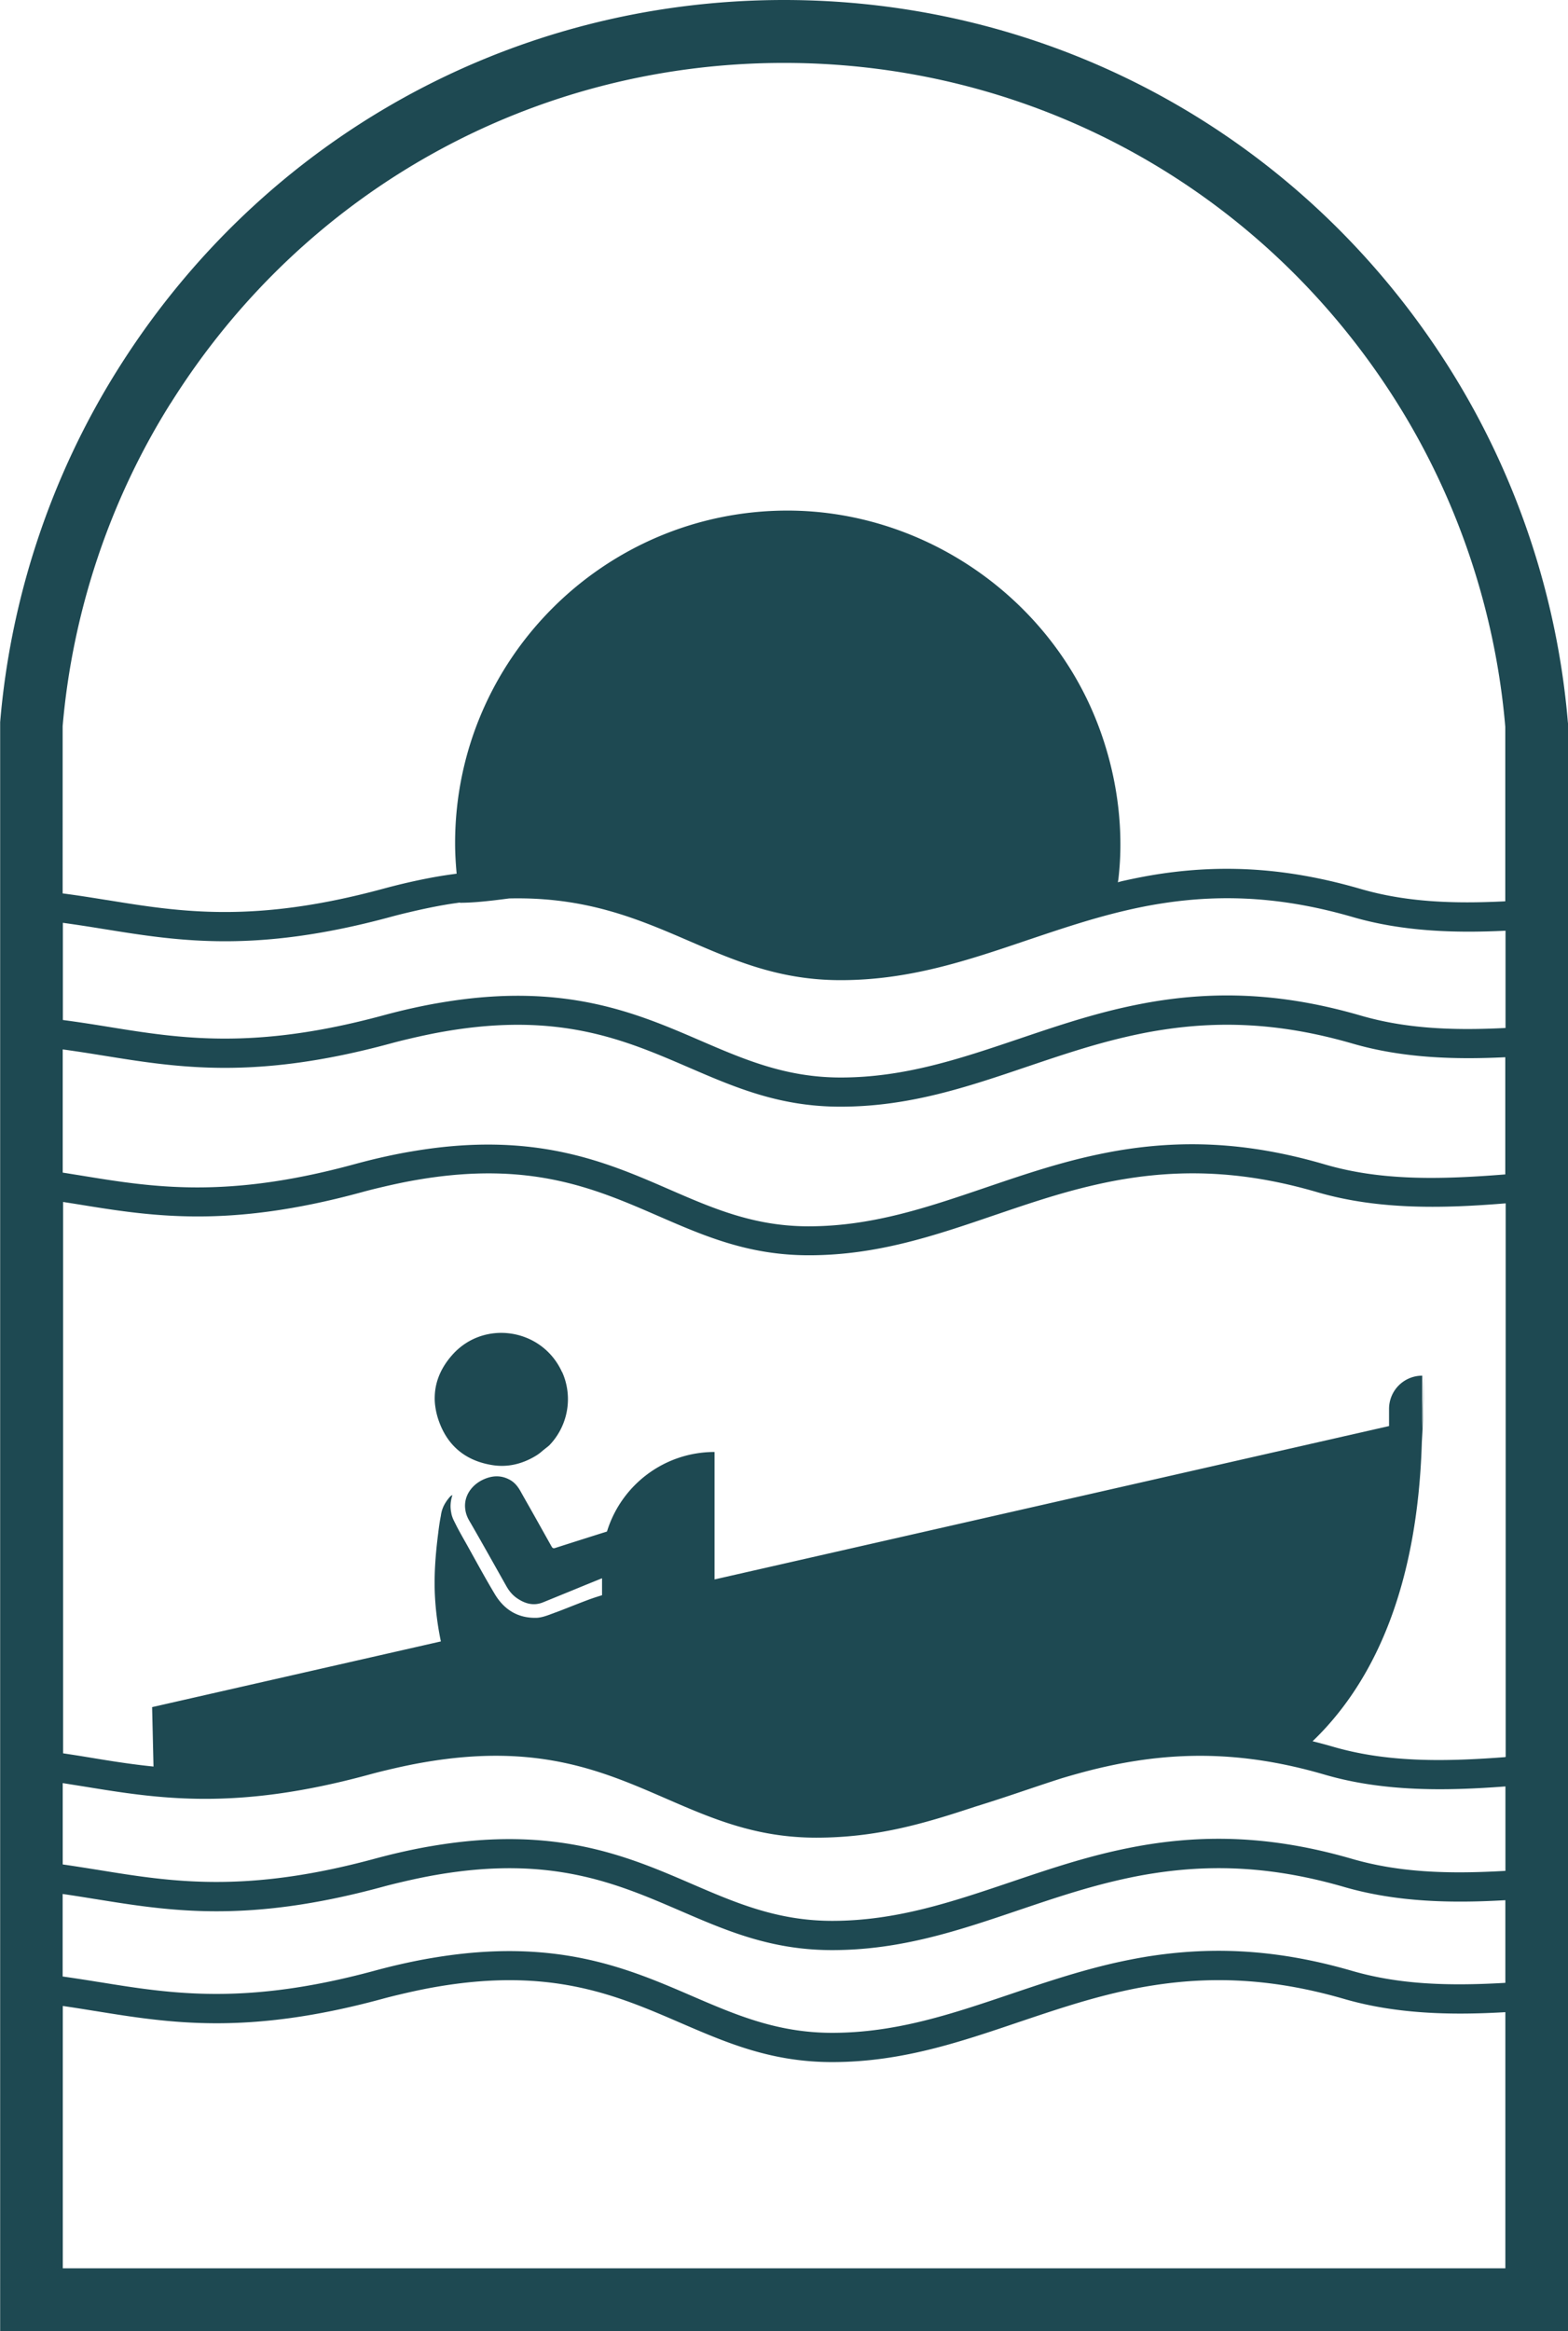 <svg xmlns="http://www.w3.org/2000/svg" id="Livello_2" data-name="Livello 2" viewBox="0 0 202.76 301.26"><defs><style>.cls-1{fill:#1e4952;stroke-width:0}</style></defs><g id="Livello_1-2" data-name="Livello 1"><path d="M202.75 93.41c-1.34-16.14-6.59-31.91-15.18-45.61C168.81 17.87 136.59 0 101.38 0S33.96 17.87 15.2 47.79C6.61 61.47 1.37 77.21.02 93.32v207.94h202.75V93.41Zm-8.09 133.65c-8.46.65-15.58.62-22.35-1.36q-1.305-.375-2.58-.69c.5-.48.99-.97 1.48-1.5 6.6-7.1 12.1-18.58 12.65-37.16s.05 0 .05 0v-8.58a4.29 4.29 0 0 0-4.29 4.29v2.22L92.4 204.1v-16.47c-6.55 0-12.09 4.33-13.91 10.28-2.23.7-4.46 1.41-6.68 2.12-.27.09-.37.02-.5-.21-.95-1.69-1.89-3.38-2.84-5.06-.31-.54-.62-1.09-.93-1.64-.08-.14-.16-.29-.24-.43-.34-.6-.76-1.13-1.37-1.46-1.19-.66-2.39-.55-3.56.02-1.41.7-2.45 2.13-2.2 3.82.06.47.23.97.53 1.47.04.08.09.16.14.24 1.57 2.72 3.1 5.46 4.64 8.19.35.62.79 1.16 1.38 1.56 1.05.72 2.17 1.03 3.41.51l3.75-1.53.15-.06c.08-.04.15-.06.22-.09.09-.04.17-.07.26-.11.05-.02.12-.04.17-.07.2-.08.39-.16.59-.24.09-.04.17-.07.26-.11.03-.01.05-.02.08-.03.25-.1.49-.2.74-.3.07-.03.13-.05.2-.08.04-.02.08-.03.12-.05.12-.05.25-.1.37-.15.22-.09.44-.18.67-.27v2.19c-.56.17-1.12.35-1.67.55-.99.37-1.98.76-2.97 1.15-.39.15-.78.31-1.17.45-.06.03-.12.05-.19.07h-.02s-.05.03-.07.03c-.16.07-.32.12-.48.18-.07.03-.14.05-.21.08s-.04.02-.06.02c-.55.2-1.12.38-1.68.39-2.35.05-4.12-1.04-5.32-3.02-1.16-1.93-2.24-3.91-3.34-5.89-.54-.98-1.11-1.94-1.62-2.93l-.39-.78a4 4 0 0 1-.28-.79s-.02-.08-.02-.13c-.17-.75-.12-1.54.15-2.33-.1.06-.21.11-.29.19-.23.25-.44.53-.62.82a4.05 4.05 0 0 0-.59 1.67c-.13.65-.23 1.31-.31 1.96l-.03.25c-.37 2.87-.59 5.74-.4 8.64.12 1.82.37 3.61.74 5.39l-37.34 8.49.18 7.68c-2.87-.29-5.55-.72-8.2-1.16l-.37-.06c-1.02-.17-2.07-.33-3.12-.49v-71.25c.54.09 1.09.17 1.64.26l.25.04c9.54 1.55 19.41 3.16 36.7-1.55.8-.22 1.59-.42 2.36-.6 1.76-.42 3.32-.75 4.79-1 14.67-2.53 23.05 1.12 31.16 4.64 6.03 2.62 11.72 5.1 19.54 5.1 8.82 0 16.21-2.52 24.03-5.19l.27-.09c3.82-1.3 7.77-2.64 11.91-3.63 1.75-.42 3.42-.76 5.11-1.02 8.14-1.27 15.9-.71 24.39 1.77 8 2.34 16.44 2.1 24.39 1.45V227Zm-183.91 3.78.25.04c9.54 1.55 19.41 3.16 36.7-1.55.8-.22 1.59-.42 2.36-.6 1.76-.42 3.32-.75 4.79-1 14.67-2.53 23.05 1.12 31.16 4.64 6.03 2.62 11.72 5.1 19.54 5.1s13.94-1.82 20.5-3.99c2.24-.69 4.47-1.43 6.74-2.2l.3-.1c1.4-.47 2.83-.95 4.28-1.41 1.45-.43 2.91-.84 4.4-1.2 1.75-.42 3.42-.76 5.11-1.02 8.14-1.27 15.9-.71 24.39 1.77 7.66 2.24 15.74 2.11 23.4 1.53v10.91c-7.35.43-13.71.22-19.8-1.54-8.92-2.59-17.04-3.23-25.55-2-1.67.24-3.35.56-5.14.96-4.78 1.08-9.25 2.6-13.63 4.08-7.56 2.55-14.71 4.96-22.94 4.96-7.1 0-12.48-2.33-18.19-4.79-8.23-3.55-17.56-7.58-33.44-4.9-1.53.25-3.19.59-4.93 1q-1.32.315-2.7.69c-16.64 4.49-26.17 2.95-35.39 1.46l-.37-.06c-1.46-.23-2.95-.47-4.48-.69v-10.51q1.305.21 2.64.42m-2.63 13.91c1.32.19 2.63.4 3.99.62l.26.04c9.61 1.55 19.55 3.16 36.97-1.55.8-.22 1.6-.42 2.37-.6 1.77-.42 3.35-.75 4.82-1 14.78-2.53 23.22 1.12 31.39 4.64 6.07 2.62 11.81 5.1 19.68 5.1 8.89 0 16.33-2.52 24.21-5.19l.27-.09c3.85-1.3 7.83-2.64 12-3.63 1.76-.42 3.44-.76 5.15-1.02 8.2-1.27 16.01-.71 24.58 1.77 6.82 1.98 13.96 2.11 20.85 1.71v10.68c-7.36.43-13.72.22-19.8-1.54-8.92-2.59-17.04-3.22-25.55-2-1.67.24-3.35.56-5.14.96-4.78 1.09-9.25 2.6-13.63 4.08-7.56 2.55-14.71 4.96-22.94 4.96-7.1 0-12.48-2.33-18.19-4.79-8.23-3.55-17.56-7.58-33.44-4.9-1.53.25-3.19.59-4.93 1q-1.32.315-2.7.69c-16.64 4.49-26.17 2.95-35.39 1.46l-.34-.05c-1.47-.24-2.97-.47-4.51-.69v-10.67Zm186.54-92.99c-8.91.72-16.31.77-23.35-1.29-8.86-2.59-16.91-3.23-25.36-2-1.66.24-3.33.56-5.1.96-4.74 1.08-9.18 2.6-13.53 4.08-7.51 2.55-14.6 4.96-22.77 4.96-7.05 0-12.39-2.33-18.05-4.79-8.17-3.55-17.43-7.58-33.19-4.9-1.52.25-3.16.59-4.89 1-.87.21-1.76.44-2.68.69-16.52 4.49-25.98 2.95-35.13 1.46l-.37-.06c-.7-.11-1.41-.23-2.13-.34v-15.92c1.68.23 3.35.49 5.07.77l.26.04c9.61 1.55 19.55 3.16 36.97-1.55.8-.22 1.6-.42 2.37-.6 1.77-.42 3.35-.75 4.82-1 14.78-2.53 23.22 1.12 31.39 4.64 6.07 2.62 11.81 5.1 19.68 5.1 8.89 0 16.33-2.52 24.21-5.19l.27-.09c3.85-1.3 7.83-2.64 12-3.63 1.76-.42 3.44-.76 5.15-1.02 8.2-1.27 16.01-.71 24.58 1.77 6.46 1.88 13.21 2.09 19.77 1.77v15.12ZM59.47 116.64v.02c1.9 0 4.09-.26 6.37-.56 9.95-.23 16.66 2.65 23.18 5.46 6.07 2.62 11.81 5.1 19.68 5.1 8.88 0 16.33-2.52 24.21-5.19l.3-.1c3.84-1.29 7.82-2.63 11.97-3.62 1.76-.42 3.44-.76 5.15-1.02 8.2-1.27 16.01-.71 24.58 1.77 6.46 1.88 13.21 2.09 19.77 1.77v12.57c-6.89.35-12.93.08-18.71-1.6-8.92-2.59-17.04-3.23-25.55-2-1.67.24-3.35.56-5.14.96-4.78 1.08-9.25 2.6-13.63 4.08-7.56 2.55-14.71 4.96-22.94 4.96-7.1 0-12.48-2.33-18.19-4.79-8.23-3.55-17.56-7.58-33.44-4.9-1.53.25-3.19.59-4.93 1q-1.32.315-2.7.69c-16.64 4.49-26.17 2.95-35.39 1.46l-.37-.06c-1.8-.29-3.65-.58-5.56-.83v-12.56c1.68.23 3.35.49 5.07.77l.26.04c9.61 1.55 19.55 3.16 36.97-1.55.8-.22 1.6-.42 2.37-.6 1.77-.42 3.35-.75 4.82-1 .63-.11 1.24-.19 1.85-.28ZM22.06 52.13c17.27-27.55 46.92-44 79.32-44s62.06 16.45 79.32 43.99c7.87 12.56 12.69 27 13.95 41.8v22.55c-6.9.35-12.93.08-18.71-1.6-8.92-2.59-17.04-3.22-25.55-2-1.67.24-3.35.56-5.14.96-.24.05-.47.12-.7.18.03-.15.06-.3.08-.47.17-1.52.26-3.05.25-4.59-.02-5.87-1.33-11.83-3.65-17.14-6.77-15.5-22.48-25.83-39.4-25.83-23.7 0-42.98 19.28-42.98 42.97 0 1.33.08 2.65.2 3.95-.66.09-1.31.18-1.99.29-1.53.25-3.19.59-4.93 1q-1.32.315-2.7.69c-16.64 4.49-26.17 2.95-35.39 1.46l-.34-.05c-1.81-.29-3.67-.59-5.6-.84V93.84c1.27-14.76 6.08-29.18 13.95-41.71Zm-13.94 241v-33.91c1.32.19 2.63.4 3.99.62l.26.04c9.61 1.55 19.55 3.16 36.97-1.55.8-.22 1.6-.42 2.37-.6 1.77-.42 3.35-.75 4.82-1 14.78-2.53 23.22 1.11 31.39 4.64 6.07 2.62 11.81 5.1 19.68 5.1 8.88 0 16.33-2.52 24.21-5.19l.3-.1c3.84-1.29 7.82-2.63 11.97-3.62 1.76-.42 3.44-.76 5.15-1.02 8.2-1.27 16.01-.71 24.58 1.77 6.82 1.98 13.96 2.11 20.85 1.71v33.1H8.12Z" class="cls-1"/><path d="M72.66 177.28c-.05-.11-.1-.23-.16-.34-2.72-5.35-10-6.35-13.99-1.88-1.45 1.62-2.22 3.41-2.29 5.31-.02.46 0 .92.07 1.39.1.74.3 1.5.61 2.27 1.22 3.07 3.59 4.82 6.86 5.31 1.56.23 3.03-.02 4.41-.63a9.6 9.6 0 0 0 1.3-.7c.21-.14.41-.29.6-.46.12-.1.24-.2.36-.29.2-.17.42-.32.61-.5a8.59 8.59 0 0 0 2.11-8.17 8 8 0 0 0-.47-1.31Z" class="cls-1"/></g></svg>